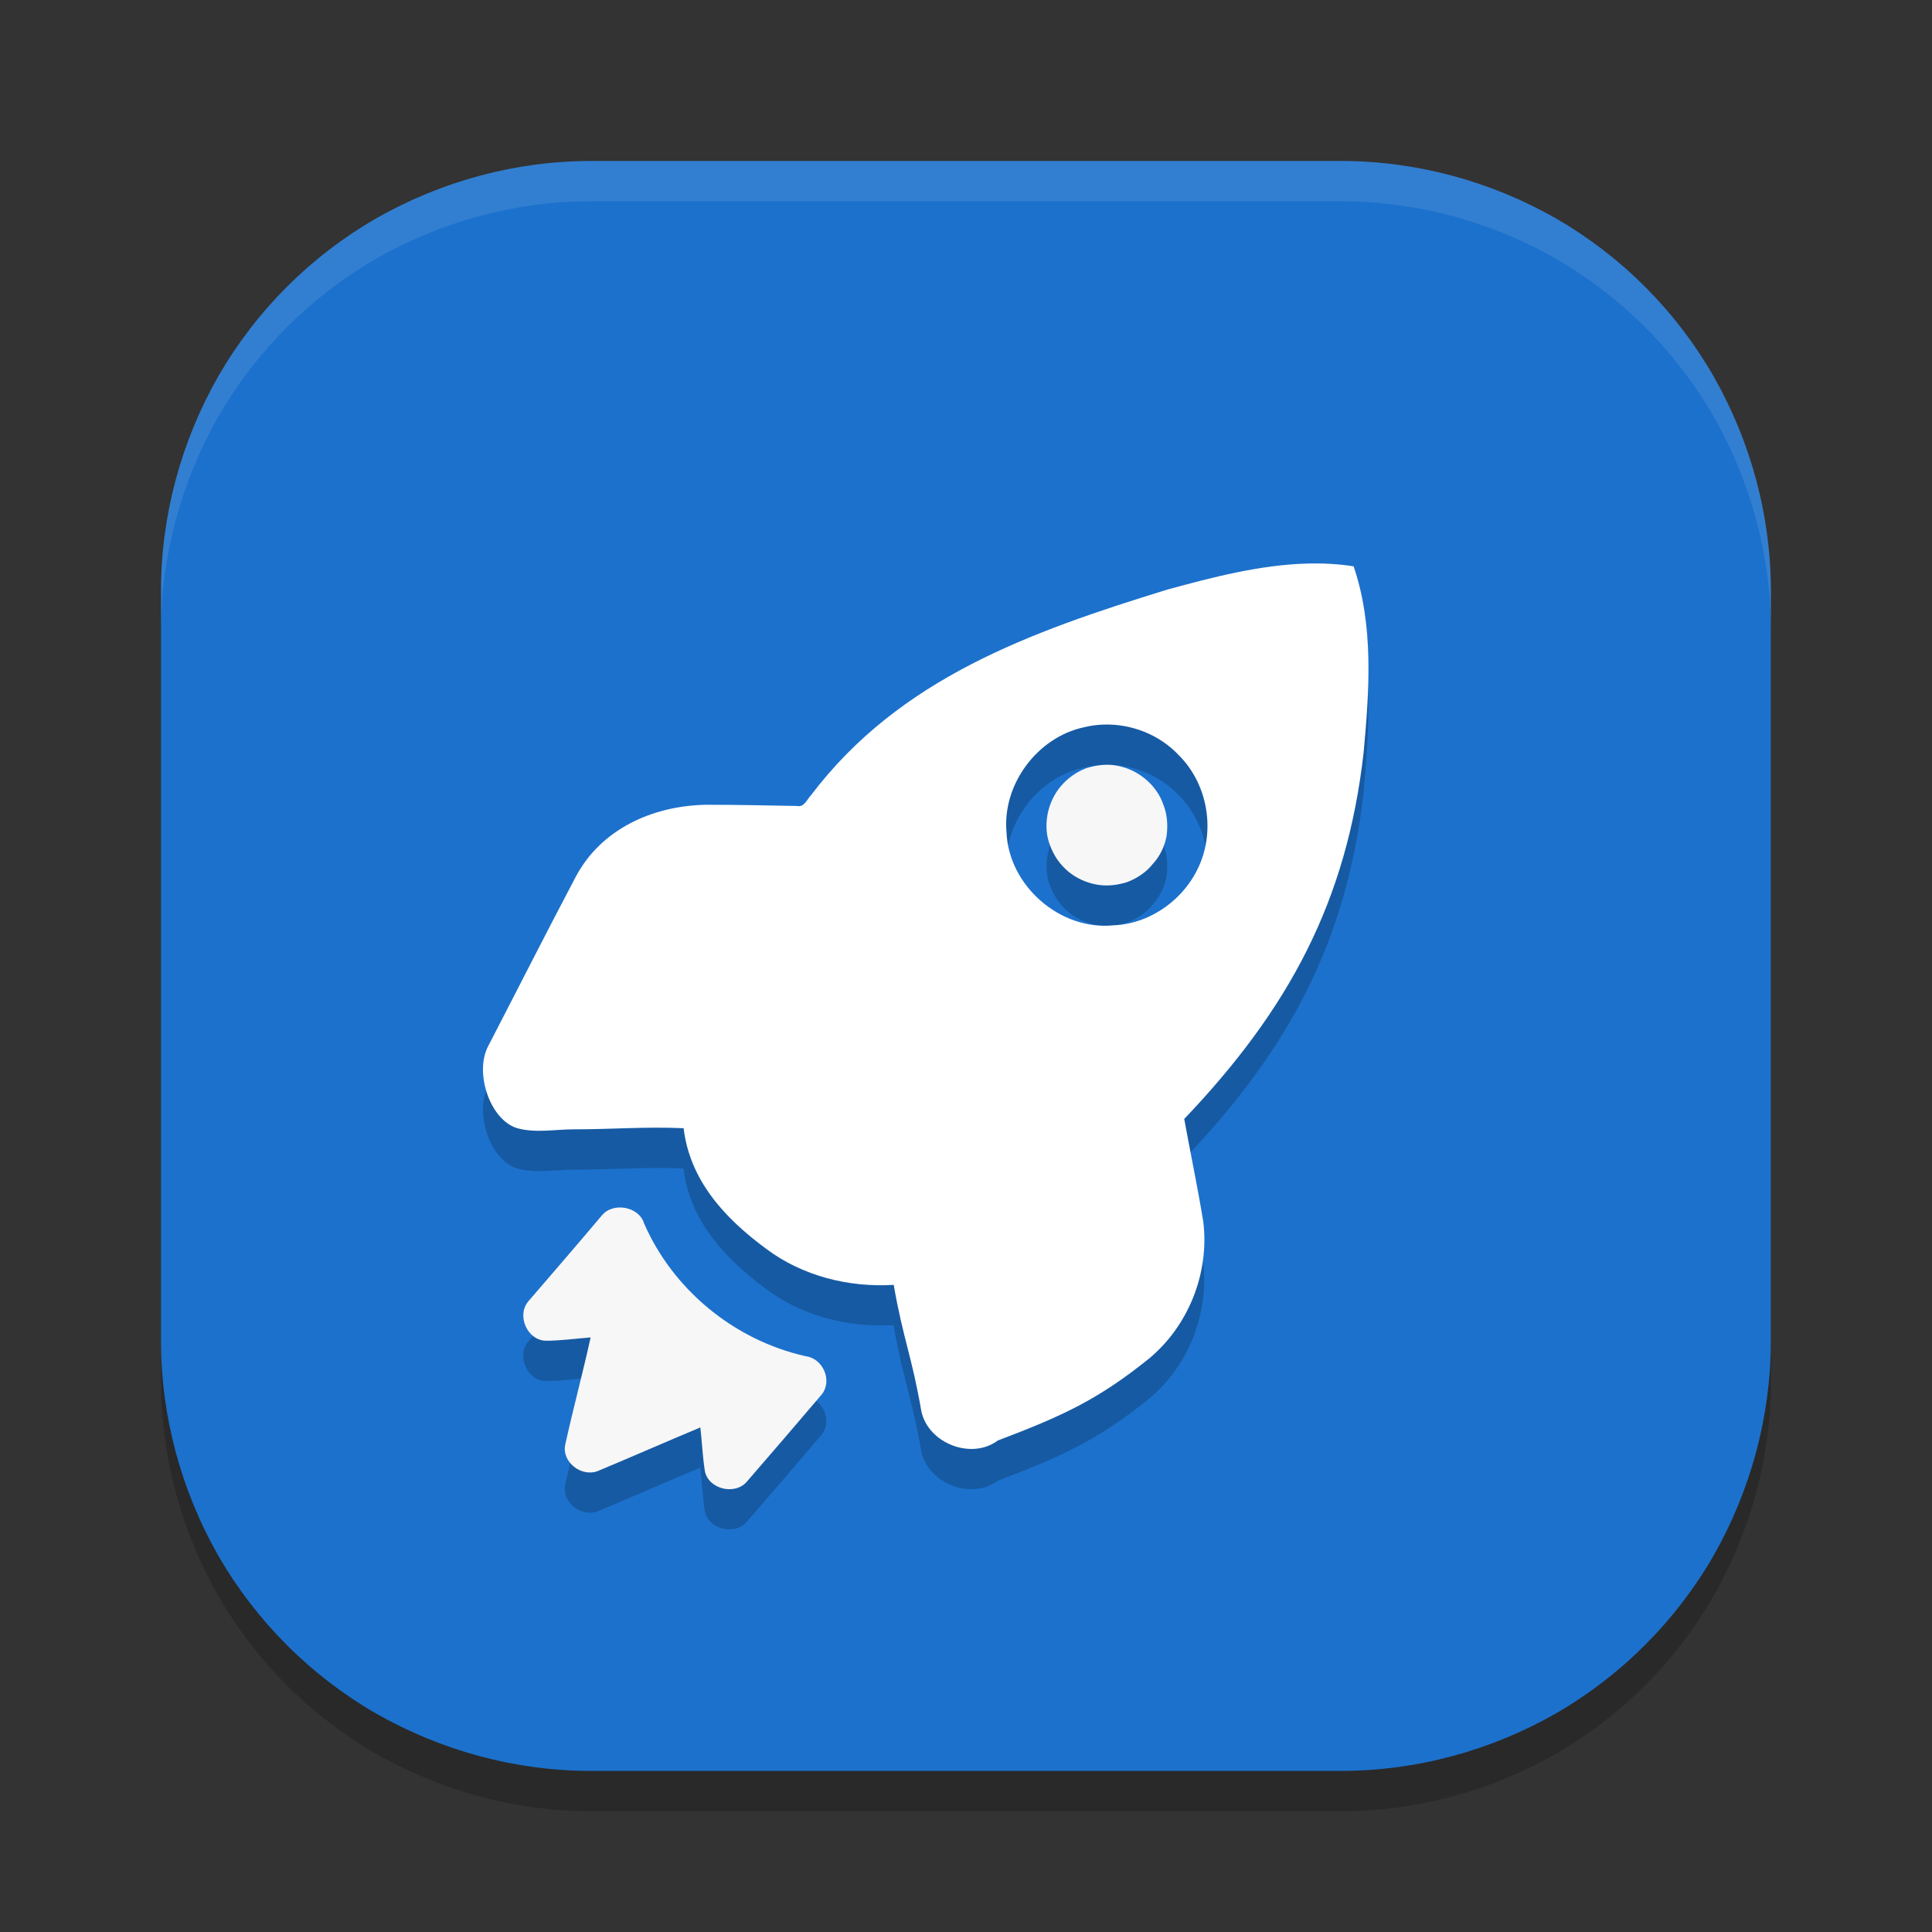 <svg xmlns="http://www.w3.org/2000/svg" width="24" height="24" version="1.1">
 <rect width="100%" height="100%" fill="#333333" stroke="none"/>
 <path style="opacity:0.2" d="m 7.341,2.5 v 0 c -0.935,0 -1.856,0.25 -2.67,0.714 C 3.856,3.685 3.185,4.356 2.714,5.17 2.25,5.984 2,6.906 2,7.841 v 9.311 0.007 c 0,0.935 0.25,1.856 0.714,2.67 0.471,0.814 1.142,1.485 1.956,1.956 C 5.484,22.25 6.406,22.5 7.341,22.5 h 9.311 0.007 c 0.935,0 1.856,-0.25 2.67,-0.714 0.814,-0.471 1.485,-1.142 1.956,-1.956 0.464,-0.814 0.714,-1.735 0.714,-2.67 v -9.318 0 0 c 0,-0.935 -0.25,-1.856 -0.714,-2.67 C 20.815,4.356 20.144,3.685 19.33,3.214 18.516,2.75 17.594,2.5 16.659,2.5 Z"/>
 <path style="fill:#1c71cc" d="m 7.341,2 v 0 c -0.935,0 -1.856,0.25 -2.67,0.714 C 3.856,3.185 3.185,3.856 2.714,4.67 2.25,5.484 2,6.406 2,7.341 v 9.311 0.007 c 0,0.935 0.25,1.856 0.714,2.67 0.471,0.814 1.142,1.485 1.956,1.956 0.814,0.464 1.735,0.714 2.67,0.714 h 9.311 0.007 c 0.935,0 1.856,-0.25 2.67,-0.714 0.814,-0.471 1.485,-1.142 1.956,-1.956 0.464,-0.814 0.714,-1.735 0.714,-2.67 v -9.318 0 0 c 0,-0.935 -0.25,-1.856 -0.714,-2.67 C 20.815,3.856 20.144,3.185 19.33,2.714 18.516,2.25 17.594,2 16.659,2 Z"/>
 <path style="opacity:0.2" d="M 16.23,7.502 C 15.646,7.519 15.061,7.672 14.5,7.825 c -1.713,0.528 -3.328,1.106 -4.426,2.555 -0.049,0.049 -0.083,0.154 -0.174,0.133 -0.378,-0.007 -0.755,-0.014 -1.133,-0.014 -0.664,0.014 -1.301,0.3 -1.615,0.891 C 6.782,12.093 6.426,12.797 6.062,13.5 c -0.168,0.324 0.021,0.91 0.363,1.016 0.231,0.063 0.469,0.014 0.699,0.014 0.489,10e-7 0.885,-0.035 1.367,-0.014 0.077,0.64 0.499,1.107 1.023,1.494 0.447,0.338 1.027,0.486 1.586,0.451 0.119,0.682 0.225,0.879 0.344,1.568 0.084,0.401 0.623,0.611 0.951,0.365 0.813,-0.307 1.252,-0.513 1.881,-1.02 0.489,-0.408 0.747,-1.062 0.67,-1.695 -0.07,-0.429 -0.159,-0.857 -0.236,-1.279 1.3,-1.365 2.019,-2.7 2.229,-4.557 0.07,-0.767 0.127,-1.57 -0.125,-2.309 -0.194,-0.03 -0.389,-0.039 -0.584,-0.033 z m -2.527,1.998 c 0.35,-0.013 0.703,0.126 0.943,0.383 0.329,0.329 0.441,0.848 0.283,1.289 -0.164,0.46 -0.611,0.803 -1.098,0.822 -0.664,0.066 -1.302,-0.494 -1.328,-1.158 -0.053,-0.592 0.381,-1.176 0.959,-1.301 0.079,-0.02 0.16,-0.032 0.24,-0.035 z m 0.029,0.5 c -0.081,0.002 -0.161,0.018 -0.242,0.043 -0.121,0.048 -0.227,0.122 -0.316,0.227 -0.081,0.097 -0.136,0.218 -0.16,0.348 -0.024,0.137 -0.017,0.266 0.031,0.387 0.049,0.129 0.121,0.235 0.227,0.324 0.097,0.081 0.218,0.136 0.348,0.16 0.129,0.024 0.267,0.009 0.389,-0.031 0.121,-0.048 0.234,-0.122 0.314,-0.227 0.089,-0.097 0.146,-0.218 0.17,-0.348 0.016,-0.129 0.007,-0.266 -0.041,-0.387 -0.04,-0.121 -0.12,-0.234 -0.217,-0.314 -0.105,-0.089 -0.228,-0.146 -0.357,-0.17 -0.049,-0.009 -0.096,-0.013 -0.145,-0.012 z m -6.045,5.5 c -0.08,0.003 -0.159,0.035 -0.211,0.1 -0.301,0.356 -0.608,0.712 -0.916,1.068 -0.147,0.178 -0.008,0.488 0.223,0.488 0.182,0 0.371,-0.027 0.553,-0.041 -0.098,0.446 -0.217,0.883 -0.314,1.328 -0.049,0.212 0.197,0.412 0.406,0.33 0.426,-0.178 0.845,-0.363 1.271,-0.541 0.021,0.185 0.029,0.363 0.057,0.541 0.042,0.226 0.377,0.307 0.523,0.129 0.308,-0.356 0.622,-0.719 0.93,-1.082 0.133,-0.171 0.014,-0.445 -0.203,-0.473 C 9.118,17.149 8.357,16.518 8,15.696 7.961,15.567 7.821,15.495 7.688,15.5 Z"/>
 <path style="fill:#ffffff" d="M 16.231,7.001 C 15.646,7.018 15.062,7.171 14.501,7.324 12.788,7.852 11.173,8.429 10.075,9.878 10.026,9.927 9.991,10.033 9.9,10.012 9.523,10.005 9.145,9.997 8.767,9.997 8.103,10.011 7.468,10.299 7.153,10.89 6.782,11.593 6.426,12.297 6.062,13 c -0.168,0.324 0.021,0.91 0.363,1.015 0.231,0.063 0.469,0.014 0.699,0.014 0.489,10e-7 0.886,-0.035 1.368,-0.014 0.077,0.64 0.498,1.109 1.023,1.496 0.447,0.338 1.028,0.485 1.587,0.45 0.119,0.682 0.224,0.879 0.343,1.568 0.084,0.401 0.623,0.611 0.951,0.365 0.813,-0.307 1.252,-0.513 1.881,-1.02 0.489,-0.408 0.748,-1.062 0.671,-1.695 -0.07,-0.429 -0.16,-0.857 -0.237,-1.279 1.3,-1.365 2.02,-2.701 2.229,-4.557 0.07,-0.767 0.127,-1.569 -0.125,-2.308 -0.194,-0.03 -0.389,-0.04 -0.584,-0.034 z M 13.704,9.001 c 0.35,-0.013 0.702,0.126 0.942,0.383 0.329,0.329 0.441,0.848 0.283,1.289 -0.164,0.46 -0.611,0.803 -1.098,0.822 -0.664,0.066 -1.302,-0.494 -1.328,-1.158 -0.053,-0.592 0.382,-1.177 0.96,-1.302 0.079,-0.02 0.16,-0.031 0.24,-0.034 z"/>
 <path fill="#f7f7f7" d="m 7.476,15.099 c 0.14,-0.171 0.461,-0.11 0.524,0.096 0.357,0.823 1.119,1.453 2.007,1.652 0.217,0.027 0.336,0.302 0.203,0.473 -0.308,0.363 -0.622,0.727 -0.93,1.083 -0.147,0.178 -0.482,0.096 -0.524,-0.13 -0.028,-0.178 -0.035,-0.356 -0.056,-0.541 -0.426,0.178 -0.846,0.363 -1.272,0.541 -0.21,0.082 -0.454,-0.117 -0.406,-0.329 0.098,-0.446 0.217,-0.884 0.315,-1.33 -0.182,0.014 -0.371,0.041 -0.552,0.041 -0.231,0 -0.371,-0.308 -0.224,-0.487 C 6.868,15.812 7.175,15.456 7.476,15.099 Z"/>
 <path fill="#f7f7f7" d="m 14.322,10.73 c -0.081,0.105 -0.194,0.178 -0.315,0.226 -0.121,0.04 -0.259,0.057 -0.388,0.032 -0.129,-0.024 -0.251,-0.081 -0.348,-0.161 -0.105,-0.089 -0.178,-0.194 -0.226,-0.323 -0.048,-0.121 -0.057,-0.25 -0.032,-0.387 0.024,-0.129 0.081,-0.25 0.162,-0.347 0.089,-0.105 0.194,-0.178 0.315,-0.226 0.129,-0.04 0.259,-0.057 0.388,-0.032 0.129,0.024 0.251,0.081 0.356,0.17 0.097,0.081 0.178,0.194 0.218,0.315 0.049,0.121 0.057,0.258 0.04,0.387 -0.024,0.129 -0.081,0.25 -0.17,0.347 z"/>
 <path style="opacity:0.1;fill:#ffffff" d="M 7.341,2 C 6.405,2 5.485,2.25 4.671,2.714 3.857,3.185 3.185,3.857 2.714,4.671 2.25,5.485 2,6.405 2,7.341 v 0.5 C 2,6.905 2.25,5.985 2.714,5.171 3.185,4.357 3.857,3.685 4.671,3.214 5.485,2.75 6.405,2.5 7.341,2.5 h 9.318 c 0.935,0 1.856,0.25 2.67,0.714 0.814,0.471 1.486,1.143 1.957,1.957 C 21.75,5.985 22,6.905 22,7.841 v -0.5 C 22,6.405 21.75,5.485 21.286,4.671 20.815,3.857 20.143,3.185 19.329,2.714 18.515,2.25 17.595,2 16.659,2 Z"/>
</svg>
